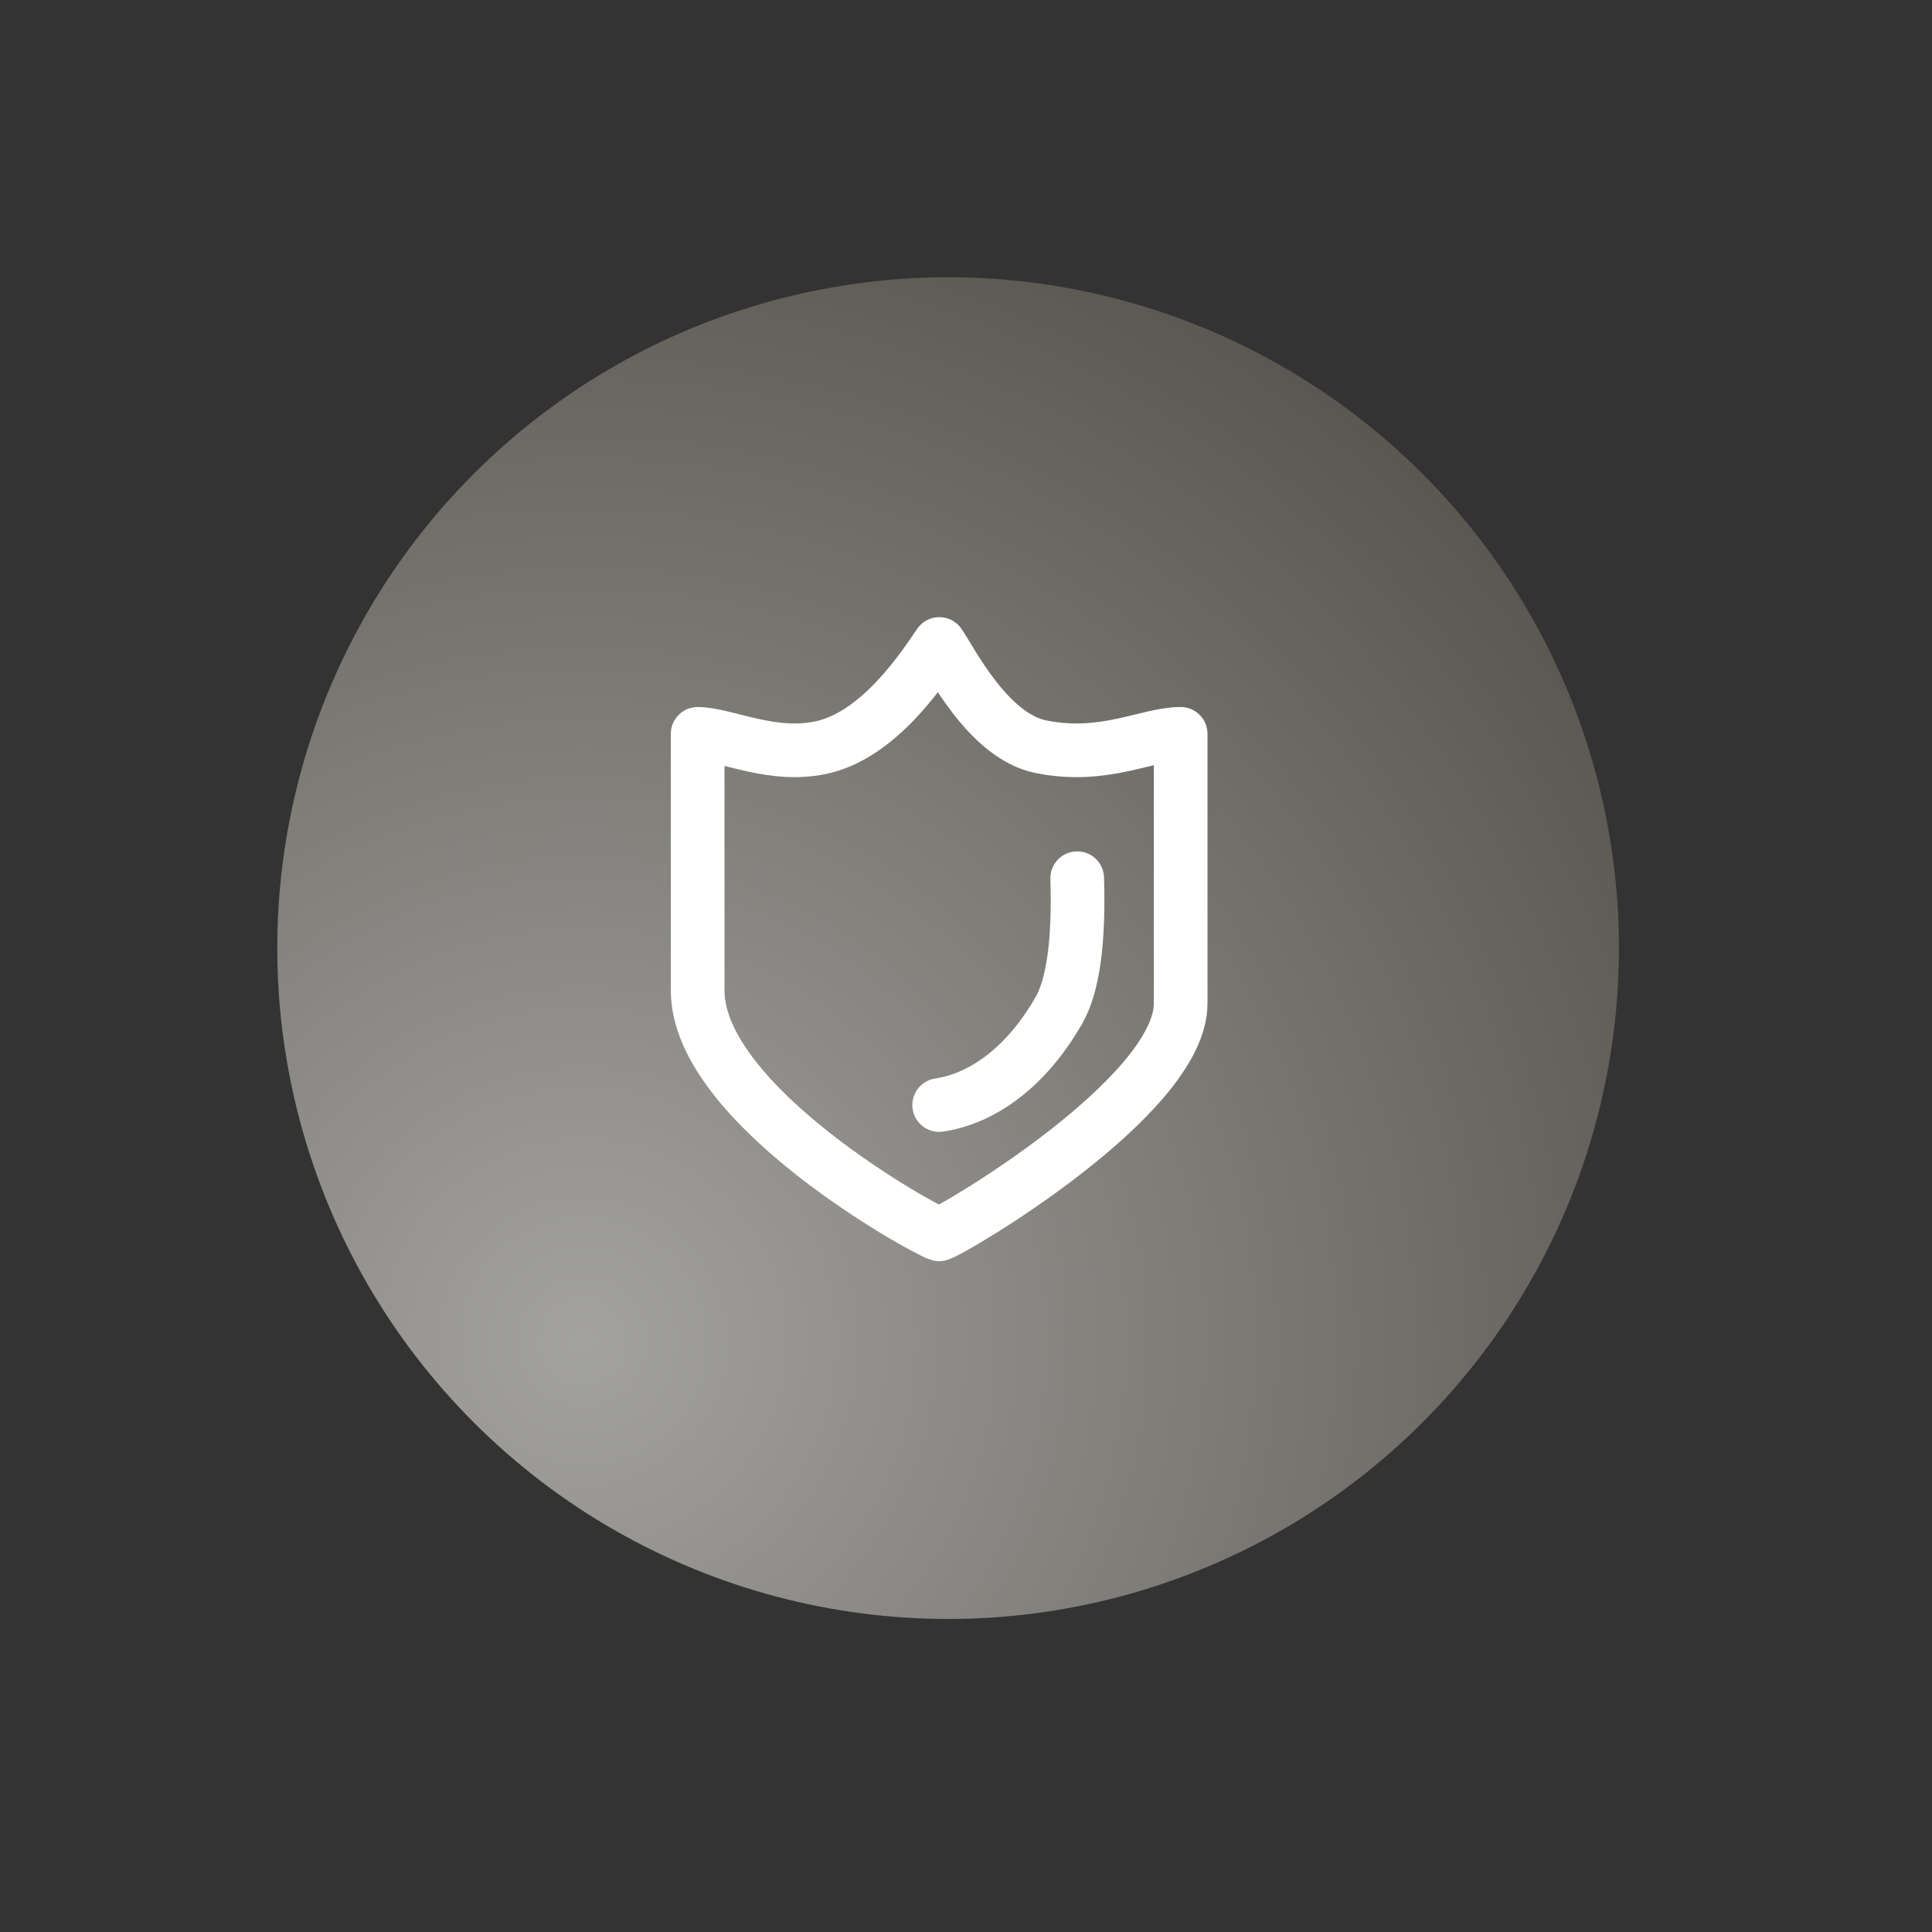 <?xml version="1.0" encoding="UTF-8"?>
<svg width="36px" height="36px" viewBox="0 0 36 36" version="1.1" xmlns="http://www.w3.org/2000/svg" xmlns:xlink="http://www.w3.org/1999/xlink">
    <rect x="0" y="0" width="36" height="36" fill="#333333" stroke="none"/>
    <title>icon/ מכבי כסף</title>
    <defs>
        <radialGradient cx="9.518%" cy="50%" fx="9.518%" fy="50%" r="95.731%" id="radialGradient-1">
            <stop stop-color="#DFDEDA" offset="0%"></stop>
            <stop stop-color="#6A655A" offset="100%"></stop>
        </radialGradient>
    </defs>
    <g id="icon/-מכבי-כסף" stroke="none" stroke-width="1" fill="none" fill-rule="evenodd">
        <g id="Group-39-Copy" transform="translate(-0, -0)">
            <circle id="Oval" fill="url(#radialGradient-1)" opacity="0.65" transform="translate(17.667, 17.667) rotate(-47) translate(-17.667, -17.667) " cx="17.667" cy="17.667" r="12.5"></circle>
            <g id="Group-7" transform="translate(13, 12)" stroke="#FFFFFF" stroke-linecap="round" stroke-linejoin="round">
                <path d="M4.503,-1.77635684e-15 C4.261,0.346 3.452,1.64 2.368,1.914 C1.421,2.153 0.514,1.674 0,1.674 L0,6.458 C0,8.595 4.25,10.933 4.5,11 C4.75,10.933 9,8.432 9,6.698 L9,1.674 C8.377,1.674 7.579,2.153 6.395,1.914 C5.414,1.716 4.722,0.315 4.503,-1.77635684e-15 Z" id="Stroke-1"></path>
                <path d="M4.5,8.591 C4.608,8.567 5.785,8.468 6.727,6.834 C6.994,6.372 7.109,5.549 7.072,4.364" id="Stroke-3"></path>
            </g>
        </g>
    </g>
</svg>
